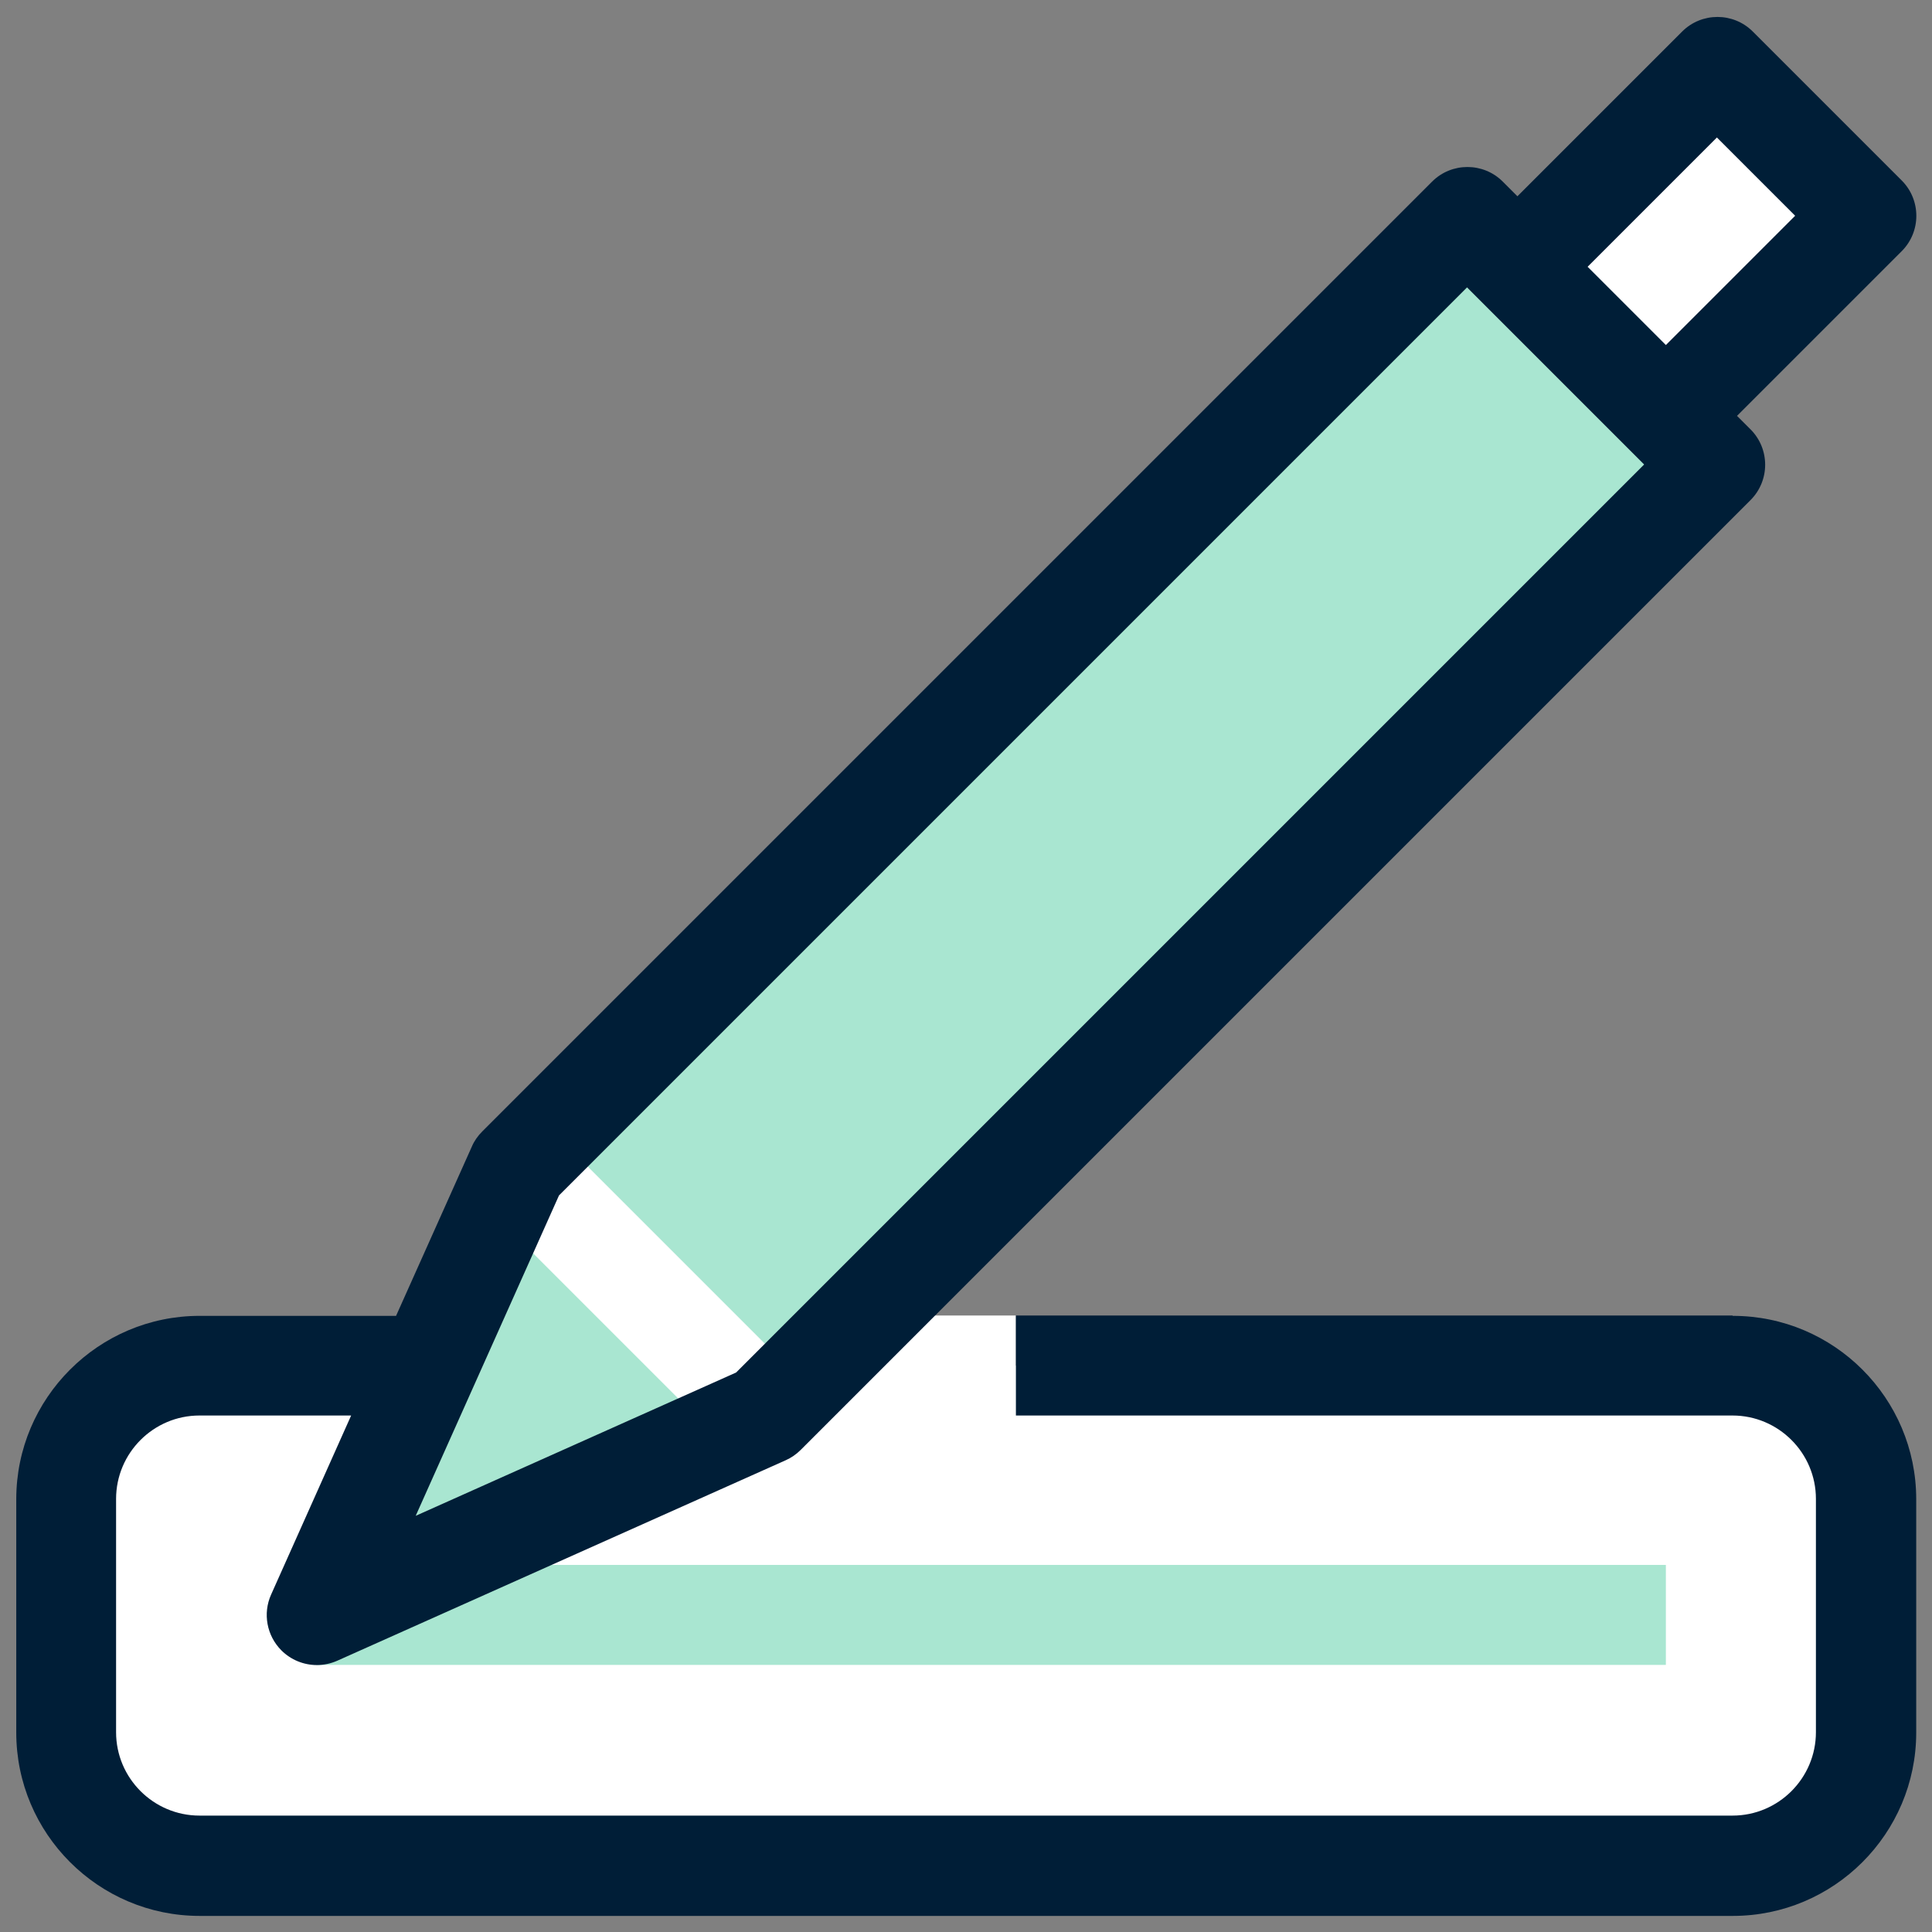 <?xml version="1.0" encoding="UTF-8"?>
<svg id="icon_1" data-name="icon 1" xmlns="http://www.w3.org/2000/svg" viewBox="0 0 120 120">
  <rect x="0" y="0" width="120" height="120" fill="#808080" stroke="none"/>
  <defs>
    <style>
      .cls-1 {
        fill: #001e37;
      }

      .cls-1, .cls-2, .cls-3 {
        stroke-width: 0px;
      }

      .cls-2 {
        fill: #a9e6d1;
      }

      .cls-3 {
        fill: #fff;
      }
    </style>
  </defs>
  <g>
    <path class="cls-3" d="m107.61,84.82h-44.51v-3.11h-9.45l-6.14,6.14-27.85,12.45,6.93-15.49h-14.21c-4.57,0-8.28,3.71-8.28,8.28v14.49c0,4.57,3.71,8.28,8.28,8.28h95.23c4.57,0,8.28-3.71,8.28-8.28v-14.49c0-4.57-3.71-8.28-8.28-8.28Z"/>
    <g>
      <rect class="cls-2" x="19.66" y="97.2" width="83.81" height="6.21"/>
      <g>
        <polygon class="cls-2" points="91.12 13.46 32.12 72.46 19.67 100.31 47.51 87.85 106.51 28.85 91.12 13.46"/>
        <rect class="cls-3" x="36.71" y="69.28" width="6.21" height="21.76" transform="translate(-45.02 51.63) rotate(-45)"/>
      </g>
    </g>
    <polyline class="cls-3" points="94.23 16.57 106.65 4.15 115.89 13.39 103.47 25.82"/>
  </g>
  <path class="cls-1" d="m107.61,81.71h-44.51v6.21h44.51c2.85,0,5.18,2.32,5.18,5.18v14.49c0,2.85-2.32,5.18-5.18,5.18H12.39c-2.85,0-5.18-2.32-5.18-5.18v-14.49c0-2.85,2.32-5.18,5.18-5.18h9.42l-4.97,11.12c-.53,1.18-.27,2.56.64,3.47.59.59,1.39.91,2.2.91.43,0,.86-.09,1.27-.27l27.85-12.45c.34-.15.66-.37.93-.64l59-59c1.21-1.21,1.21-3.18,0-4.39l-.84-.84,10.23-10.23c1.21-1.21,1.21-3.18,0-4.39l-9.25-9.25c-1.21-1.21-3.18-1.21-4.39,0l-10.23,10.23-.91-.91c-1.21-1.21-3.18-1.21-4.39,0l-59,59c-.27.27-.49.58-.64.93l-4.71,10.52h-12.2c-6.28,0-11.39,5.11-11.39,11.39v14.49c0,6.28,5.11,11.39,11.39,11.39h95.23c6.28,0,11.39-5.11,11.39-11.39v-14.49c0-6.28-5.11-11.39-11.39-11.39Zm-.97-73.17l4.86,4.86-8.03,8.03-4.86-4.86,8.03-8.03ZM34.72,74.25l56.4-56.4,11,11-56.4,56.4-19.9,8.9,8.9-19.9Z"/>
</svg>